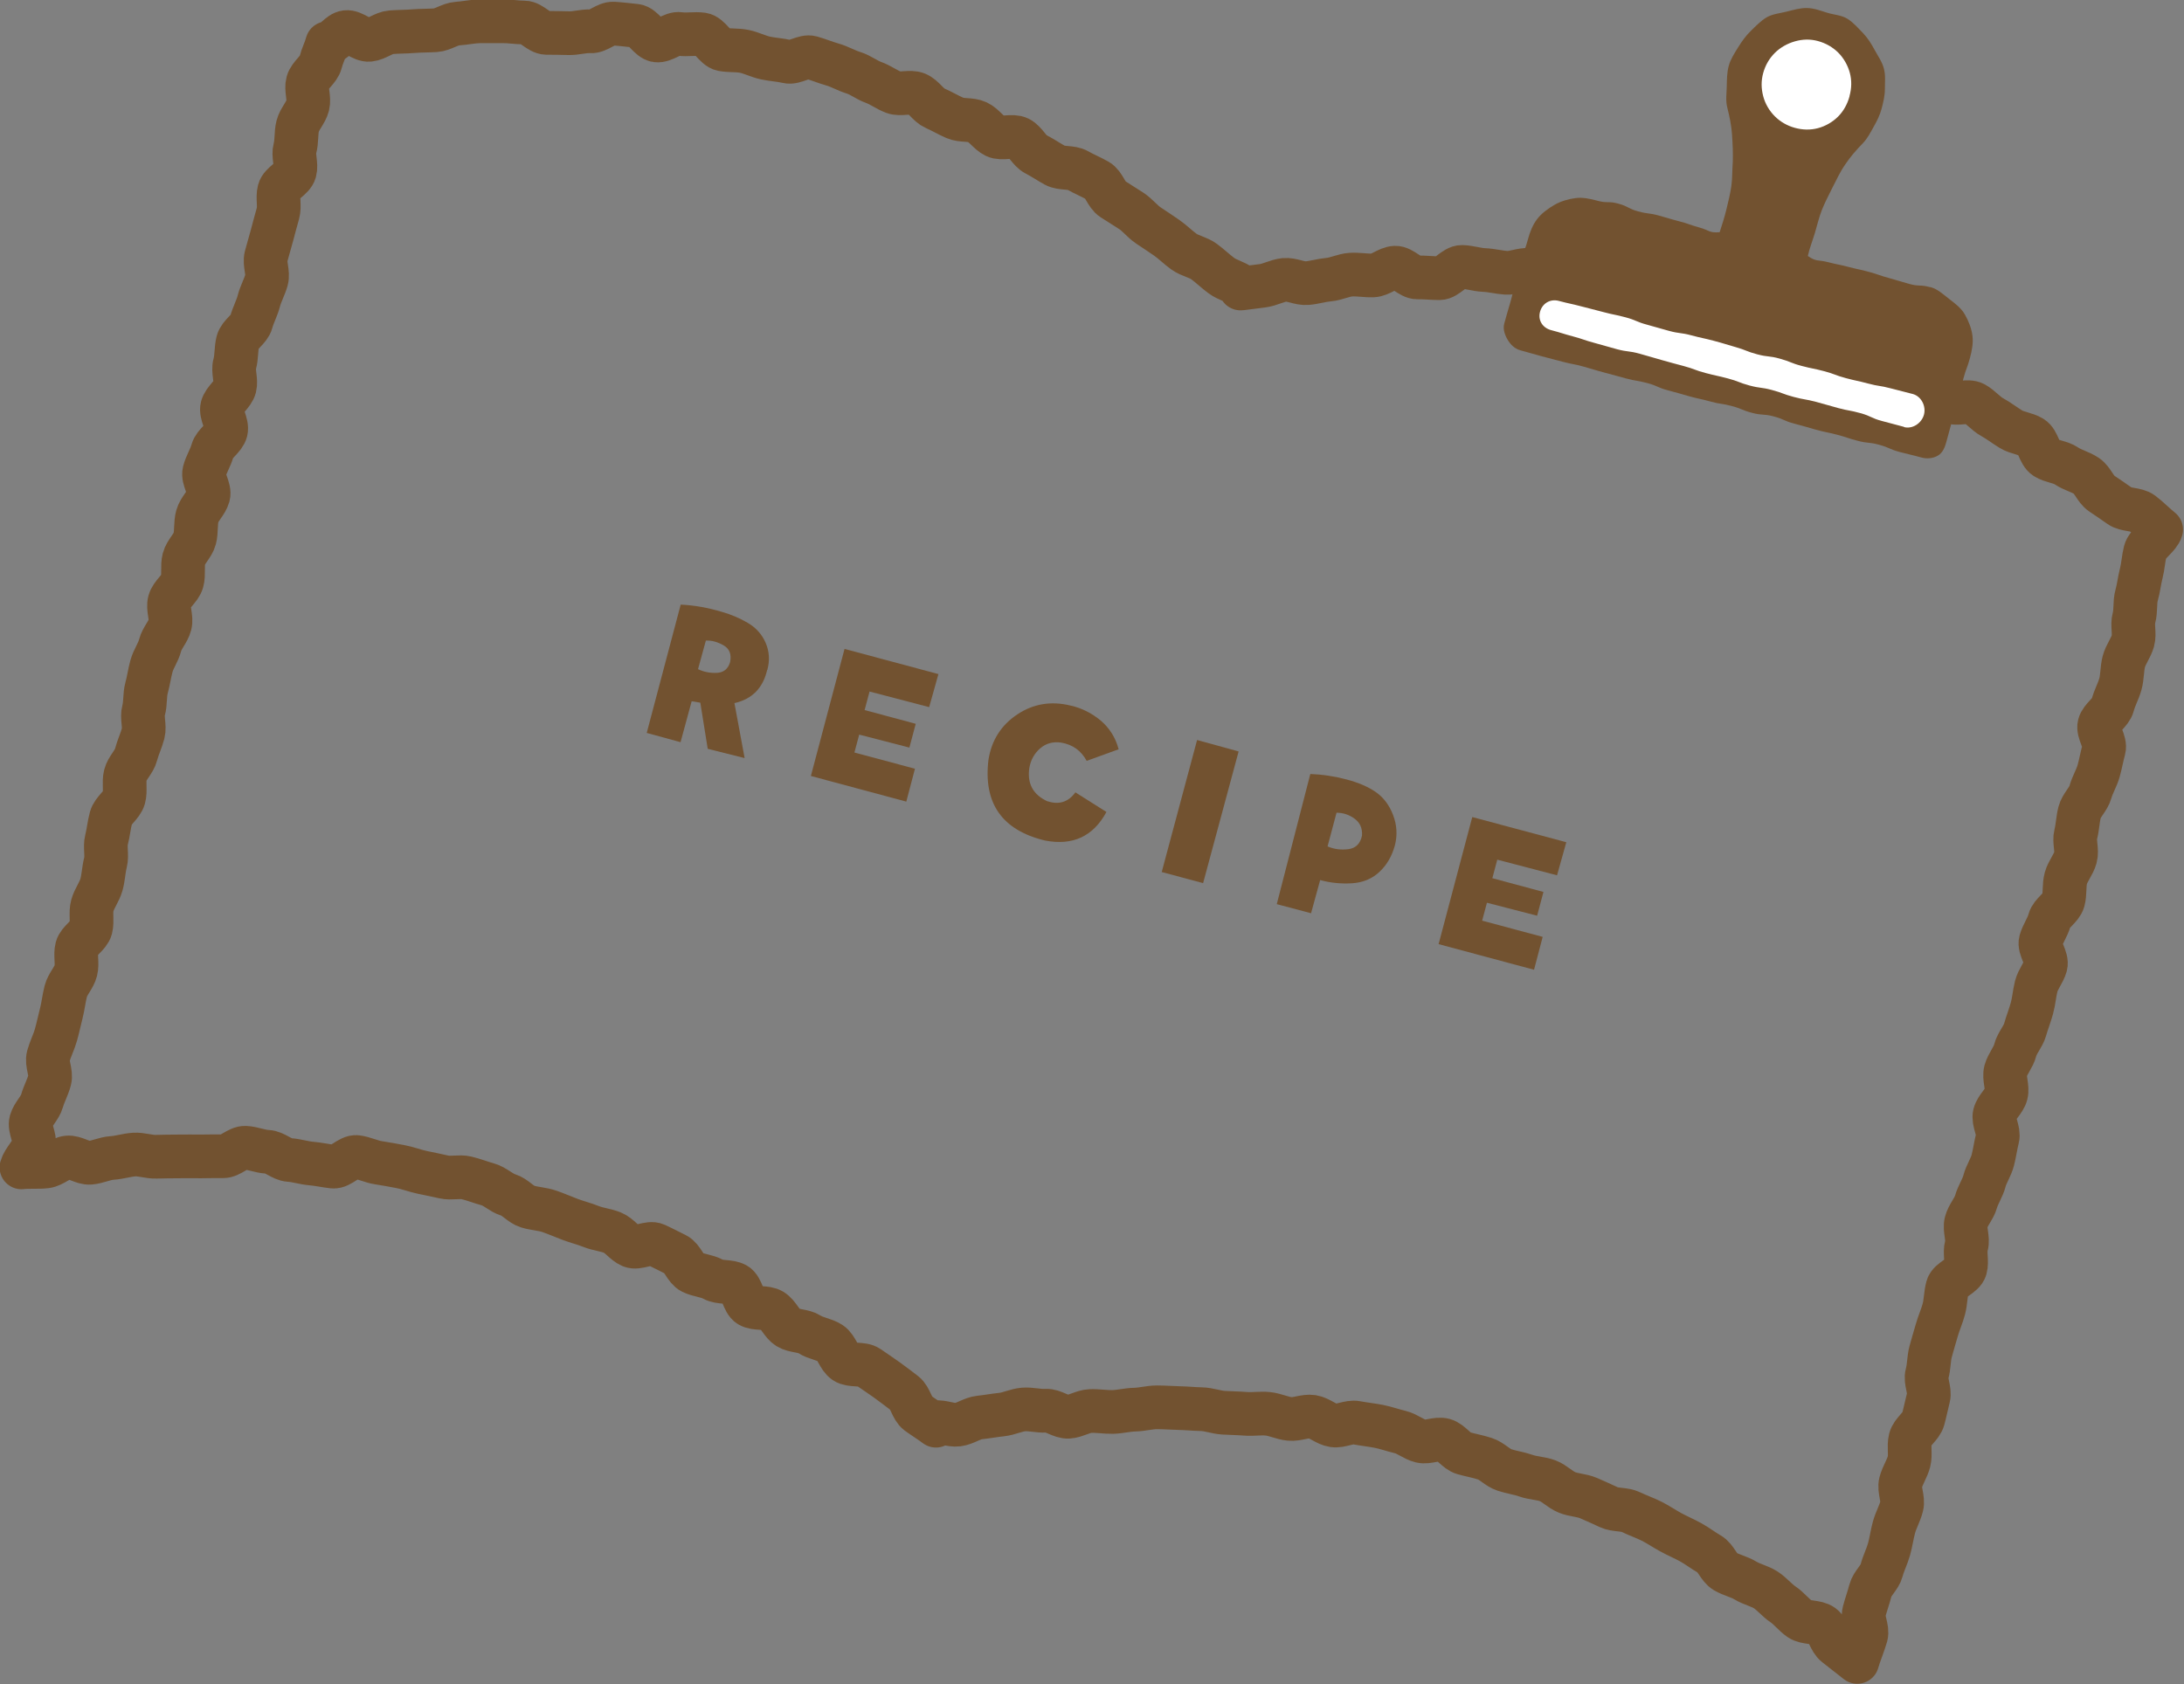 <?xml version="1.0" encoding="UTF-8"?><svg id="_レイヤー_2" xmlns="http://www.w3.org/2000/svg" viewBox="0 0 141.43 109.08"><rect x="0" y="0" width="141.43" height="109.08" fill="#808080" stroke="none"/><g id="design"><path d="m49.68,43.39c-.27,1.17-.97,1.89-2.12,2.15l.66,3.56-2.39-.6-.48-2.99-.56-.09-.72,2.65-2.19-.6,2.2-8.31c.88.04,1.78.2,2.7.48.56.16,1.11.39,1.64.7.53.31.92.74,1.16,1.29.24.56.28,1.14.11,1.76Zm-4.48-.05c.37.18.78.26,1.22.24.44-.02.73-.25.86-.7.1-.5-.04-.86-.42-1.08-.38-.22-.77-.33-1.15-.31l-.51,1.86Z" style="fill:#725230;"/><path d="m60.17,45.8l-3.86-1.01-.32,1.2,3.31.89-.41,1.54-3.25-.84-.31,1.16,3.92,1.05-.56,2.13-6.18-1.66,2.18-8.23,6.08,1.63-.6,2.14Z" style="fill:#725230;"/><path d="m67.85,51.9c.74.24,1.34.04,1.79-.58l2.01,1.27c-.85,1.58-2.18,2.2-3.98,1.85-2.78-.67-4-2.41-3.66-5.23.2-1.27.83-2.25,1.87-2.94,1.04-.69,2.19-.88,3.45-.57.72.16,1.37.49,1.95.97.57.49.96,1.1,1.16,1.86l-2.07.75c-.36-.66-.9-1.05-1.64-1.18-.53-.08-.99.04-1.37.37-.38.33-.61.75-.7,1.25-.16,1.03.24,1.76,1.19,2.19Z" style="fill:#725230;"/><path d="m77.52,47.93l2.69.74-2.3,8.53-2.68-.72,2.29-8.55Z" style="fill:#725230;"/><path d="m84.85,50.13c.79.03,1.58.15,2.37.36.75.2,1.38.47,1.87.81.49.34.87.83,1.12,1.48.25.65.29,1.31.12,1.97-.19.7-.52,1.27-1,1.72-.48.45-1.08.7-1.8.74-.72.04-1.39-.03-2.04-.21l-.59,2.15-2.22-.59,2.17-8.42Zm1.12,4.69c.41.18.86.24,1.34.18.48-.06.78-.35.89-.88.03-.48-.13-.84-.49-1.1-.36-.26-.74-.38-1.16-.38l-.58,2.18Z" style="fill:#725230;"/><path d="m100.82,56.69l-3.86-1.01-.32,1.2,3.31.89-.41,1.54-3.25-.84-.31,1.16,3.92,1.05-.56,2.13-6.18-1.66,2.18-8.23,6.09,1.63-.6,2.14Z" style="fill:#725230;"/><path d="m60.61,92.34c-.38-.29-.8-.54-1.18-.82s-.47-.99-.85-1.28-.77-.59-1.16-.87-.8-.55-1.19-.82-1.12-.07-1.52-.34-.53-.95-.93-1.21-.95-.31-1.35-.57-1.01-.2-1.41-.45-.61-.85-1.02-1.1-1.06-.08-1.47-.32-.46-1.14-.88-1.37-1.04-.1-1.46-.33-.95-.25-1.38-.46-.61-.93-1.04-1.14-.86-.44-1.3-.64-1.17.27-1.61.08-.75-.68-1.19-.86-.94-.22-1.39-.4-.91-.29-1.36-.46-.88-.36-1.34-.52-.95-.17-1.41-.31-.81-.62-1.27-.76-.84-.55-1.31-.68-.92-.31-1.38-.42-1,.05-1.47-.06-.94-.2-1.41-.3-.92-.28-1.4-.37-.95-.18-1.42-.25-.93-.31-1.41-.37-1.05.67-1.53.62-.94-.16-1.42-.2-.94-.2-1.42-.23-.93-.51-1.41-.53-.95-.24-1.43-.26-.97.56-1.45.55-.95.01-1.43.01-.95-.01-1.44,0-.95,0-1.44.02-.96-.17-1.44-.14-.95.19-1.43.22-.94.27-1.42.31-.99-.39-1.47-.34-.91.52-1.39.58-1.11,0-1.59.06c.13-.47.68-.97.8-1.44s-.31-1.09-.18-1.55.58-.85.71-1.31.38-.9.5-1.37-.22-1.06-.09-1.53.36-.91.49-1.37.23-.94.35-1.41.17-.96.29-1.43.53-.86.65-1.33-.05-1.02.07-1.48.78-.79.9-1.26-.03-1.01.1-1.48.46-.88.59-1.35.14-.96.26-1.43-.05-1.02.07-1.48.16-.96.29-1.43.7-.81.83-1.28-.02-1.01.1-1.48.57-.85.69-1.32.34-.91.46-1.38-.1-1.03.03-1.49.06-.98.19-1.45.19-.95.32-1.42.44-.88.56-1.35.52-.86.64-1.33-.16-1.04-.03-1.51.68-.82.81-1.28,0-1,.12-1.47.58-.85.7-1.31.04-.99.17-1.46.58-.84.71-1.31-.38-1.1-.26-1.57.4-.89.53-1.36.75-.8.87-1.27-.36-1.1-.24-1.56.69-.82.81-1.28-.13-1.04,0-1.5.08-.98.2-1.45.75-.8.87-1.26.37-.9.49-1.37.37-.9.5-1.37-.15-1.04-.03-1.51.27-.93.39-1.4.25-.93.38-1.4-.04-1.01.08-1.48.88-.76,1.01-1.23-.12-1.03.01-1.5.06-.99.18-1.45.53-.86.65-1.33-.13-1.04,0-1.5.71-.81.83-1.28.3-.78.43-1.25c.48-.06.75-.66,1.22-.72s1.03.55,1.51.5.92-.45,1.4-.49.96-.03,1.44-.07.96-.03,1.44-.06.94-.4,1.42-.43.96-.14,1.44-.15.97.01,1.45,0,.97.08,1.44.08.95.66,1.43.67.95,0,1.43.02.96-.15,1.44-.12,1-.53,1.48-.5.96.09,1.44.14.87.89,1.35.95,1.03-.49,1.5-.42.98-.04,1.46.03.83.88,1.3.97.96.03,1.43.13.9.33,1.37.43.95.12,1.41.23,1.09-.39,1.55-.26.91.32,1.37.45.89.39,1.35.53.86.47,1.31.63.85.47,1.3.64,1.05-.08,1.5.1.74.74,1.18.93.85.44,1.29.63,1.02.07,1.45.27.73.7,1.16.91,1.11-.08,1.54.14.66.81,1.09,1.03.82.49,1.24.72,1.05.09,1.47.33.87.42,1.29.66.56.93.97,1.19.81.51,1.21.77.7.67,1.1.94.79.52,1.19.8.73.62,1.12.9.92.36,1.3.64.73.62,1.12.91.9.39,1.29.68c.03.03-.07.17-.04.16.48-.06.94-.12,1.42-.18s.93-.33,1.41-.38.99.25,1.47.21.95-.19,1.42-.23.94-.29,1.42-.32.97.07,1.44.05.95-.48,1.42-.5.98.64,1.45.63.96.05,1.43.05.97-.74,1.45-.73.96.18,1.44.2.96.15,1.43.18.98-.22,1.46-.19.92.6,1.39.64.94.24,1.41.29.95.08,1.43.15.96.03,1.43.11.9.38,1.37.46.97,0,1.44.09.98,0,1.45.1.87.48,1.33.6,1.03-.16,1.49-.04.86.5,1.32.63.89.35,1.35.5,1.01,0,1.46.16.87.43,1.32.59.98.11,1.43.29.79.62,1.23.8,1.01.08,1.45.27.79.58,1.23.78.82.51,1.25.72.87.4,1.3.61.78.56,1.21.78,1.14-.1,1.56.13.74.65,1.16.88.8.53,1.21.78.95.28,1.36.53.47,1.05.88,1.31.96.27,1.36.54.9.38,1.3.65.57.86.97,1.13.79.53,1.18.81,1.06.18,1.45.47.85.76,1.23,1.06c-.13.47-.91.94-1.03,1.41s-.14.97-.26,1.43-.17.96-.3,1.42-.04.99-.17,1.46.06,1.02-.07,1.49-.47.88-.59,1.35-.09.98-.22,1.45-.38.9-.5,1.37-.74.81-.86,1.27.42,1.11.29,1.58-.21.95-.34,1.41-.4.89-.53,1.36-.58.85-.7,1.31-.13.97-.25,1.43.11,1.03-.02,1.5-.49.87-.62,1.34-.04.99-.17,1.46-.77.8-.89,1.26-.44.88-.57,1.35.45,1.12.32,1.59-.49.87-.61,1.34-.15.96-.28,1.43-.31.92-.44,1.38-.52.86-.64,1.33-.49.87-.62,1.34.15,1.04.03,1.51-.62.83-.74,1.3.3,1.08.18,1.55-.18.95-.3,1.42-.42.89-.54,1.35-.42.89-.55,1.35-.52.86-.64,1.33.15,1.04.02,1.51.06,1.01-.07,1.48-1.02.73-1.15,1.19-.12.97-.24,1.43-.33.91-.46,1.38-.28.93-.4,1.39-.1.97-.23,1.44.21,1.06.09,1.52-.21.94-.34,1.41-.71.81-.83,1.28.03,1.01-.09,1.47-.42.89-.54,1.36.19,1.05.07,1.52-.37.9-.5,1.37-.19.95-.32,1.42-.36.9-.48,1.37-.61.84-.73,1.31-.29.93-.41,1.39.26,1.07.13,1.54-.44,1.22-.57,1.69c-.38-.29-1.01-.8-1.39-1.09s-.48-.98-.87-1.26-1.07-.16-1.46-.43-.7-.69-1.09-.95-.71-.67-1.11-.93-.91-.36-1.32-.61-.91-.35-1.32-.59-.59-.88-1.01-1.12-.8-.54-1.22-.77-.87-.42-1.29-.65-.83-.51-1.25-.72-.89-.37-1.32-.58-1.01-.12-1.44-.32-.87-.4-1.31-.59-.96-.19-1.4-.37-.8-.58-1.24-.75-.96-.17-1.41-.33-.93-.22-1.39-.37-.81-.58-1.27-.73-.93-.23-1.39-.36-.8-.72-1.26-.85-1.04.18-1.5.07-.87-.48-1.34-.59-.93-.28-1.4-.37-.95-.14-1.43-.23-1.01.24-1.49.17-.9-.49-1.37-.56-.99.19-1.47.14-.93-.28-1.41-.33-.96.04-1.44,0-.95-.04-1.43-.07-.95-.22-1.43-.23-.96-.06-1.44-.07-.96-.05-1.44-.05-.96.14-1.44.15-.95.14-1.43.15-.96-.08-1.44-.06-.94.34-1.42.37-.98-.42-1.46-.39-.97-.12-1.45-.08-.94.28-1.42.33-.95.14-1.43.19-.92.4-1.4.46-.99-.21-1.47-.15" style="fill:none; stroke:#725230; stroke-linecap:round; stroke-linejoin:round; stroke-width:2.83px;"/><path d="m124.99,18.6c-.66-.18-.7-.03-1.35-.21s-.65-.2-1.31-.38-.64-.22-1.3-.4-.67-.15-1.32-.32-.67-.14-1.33-.31-.75-.01-1.31-.4c.11-.5.31-1,.46-1.5s.26-1,.45-1.48.43-.93.66-1.4c.27-.52.51-1.06.86-1.56.32-.48.71-.93,1.14-1.37.3-.31.49-.7.7-1.07s.4-.75.51-1.17.21-.83.21-1.27.05-.87-.06-1.3c-.11-.45-.39-.83-.6-1.22s-.45-.78-.76-1.1-.62-.68-1-.92-.87-.26-1.3-.39-.85-.3-1.31-.31-.88.12-1.32.23-.92.15-1.3.37-.71.57-1.03.88-.58.67-.82,1.06-.49.76-.61,1.2-.12.88-.13,1.34-.08.91.03,1.35c.15.6.27,1.17.31,1.75.04.6.07,1.19.05,1.78-.04.52-.02,1.04-.09,1.55s-.2,1.02-.32,1.52-.28,1-.44,1.49c-.68.06-.67-.13-1.33-.31-.66-.18-.64-.23-1.3-.4s-.65-.19-1.31-.37-.68-.09-1.34-.27-.62-.32-1.28-.5-.7-.01-1.36-.19c-.48-.13-.95-.23-1.41-.17s-.96.2-1.37.44-.83.54-1.12.92-.47.84-.6,1.33c-.18.68-.25.66-.44,1.34s-.17.69-.35,1.37-.16.69-.35,1.37-.21.68-.39,1.36c-.1.37.05.76.23,1.06s.45.57.82.67c.68.18.68.2,1.36.38s.68.18,1.37.36.69.13,1.38.32.67.21,1.36.39.68.19,1.36.37.7.12,1.38.3.65.29,1.34.47.68.19,1.36.38.69.15,1.37.34.7.11,1.38.29.66.27,1.34.45.72.05,1.4.23.65.29,1.34.47.68.19,1.36.38.69.15,1.38.33.67.22,1.36.4c.68.18.71.07,1.4.26s.66.29,1.34.47.69.16,1.38.35c.37.1.76.06,1.07-.12s.45-.52.55-.89q.18-.68.37-1.36c.18-.68.34-.64.53-1.32s.02-.73.2-1.41.25-.67.43-1.35c.13-.48.22-.97.16-1.44s-.25-.95-.49-1.37-.63-.71-1.02-1.01-.74-.64-1.22-.77Z" style="fill:#725230;"/><path d="m119.77,6.24c-.14.51-.39.96-.74,1.31s-.81.62-1.3.75-.99.12-1.5-.02-.95-.4-1.3-.75-.62-.8-.75-1.3-.14-.99,0-1.5.4-.95.75-1.3.81-.61,1.3-.75.99-.16,1.5-.02.96.4,1.31.75.62.82.75,1.31.12.99-.02,1.5Z" style="fill:#fff;"/><path d="m123.31,27.65q-.71-.19-1.43-.38c-.72-.19-.68-.31-1.4-.51s-.73-.14-1.44-.33-.71-.21-1.43-.4-.73-.13-1.45-.32-.7-.26-1.41-.45-.74-.1-1.45-.29-.69-.27-1.41-.46-.72-.16-1.44-.35-.7-.26-1.41-.45-.72-.19-1.43-.39-.71-.21-1.43-.41-.74-.1-1.46-.29-.71-.21-1.43-.4-.71-.24-1.42-.43-.71-.22-1.43-.41c-.55-.15-.86-.64-.71-1.19s.67-.85,1.22-.7c.71.19.72.16,1.44.35s.72.18,1.43.37.73.15,1.44.34.69.29,1.4.48.71.21,1.42.4.74.1,1.45.29.72.16,1.44.35.71.21,1.42.41.69.28,1.41.47.74.08,1.46.28.69.28,1.41.47.73.15,1.45.34.7.26,1.41.45.73.16,1.44.35.74.12,1.46.31.72.18,1.44.37c.55.15.87.79.72,1.34s-.74.95-1.3.8Z" style="fill:#fff;"/></g></svg>